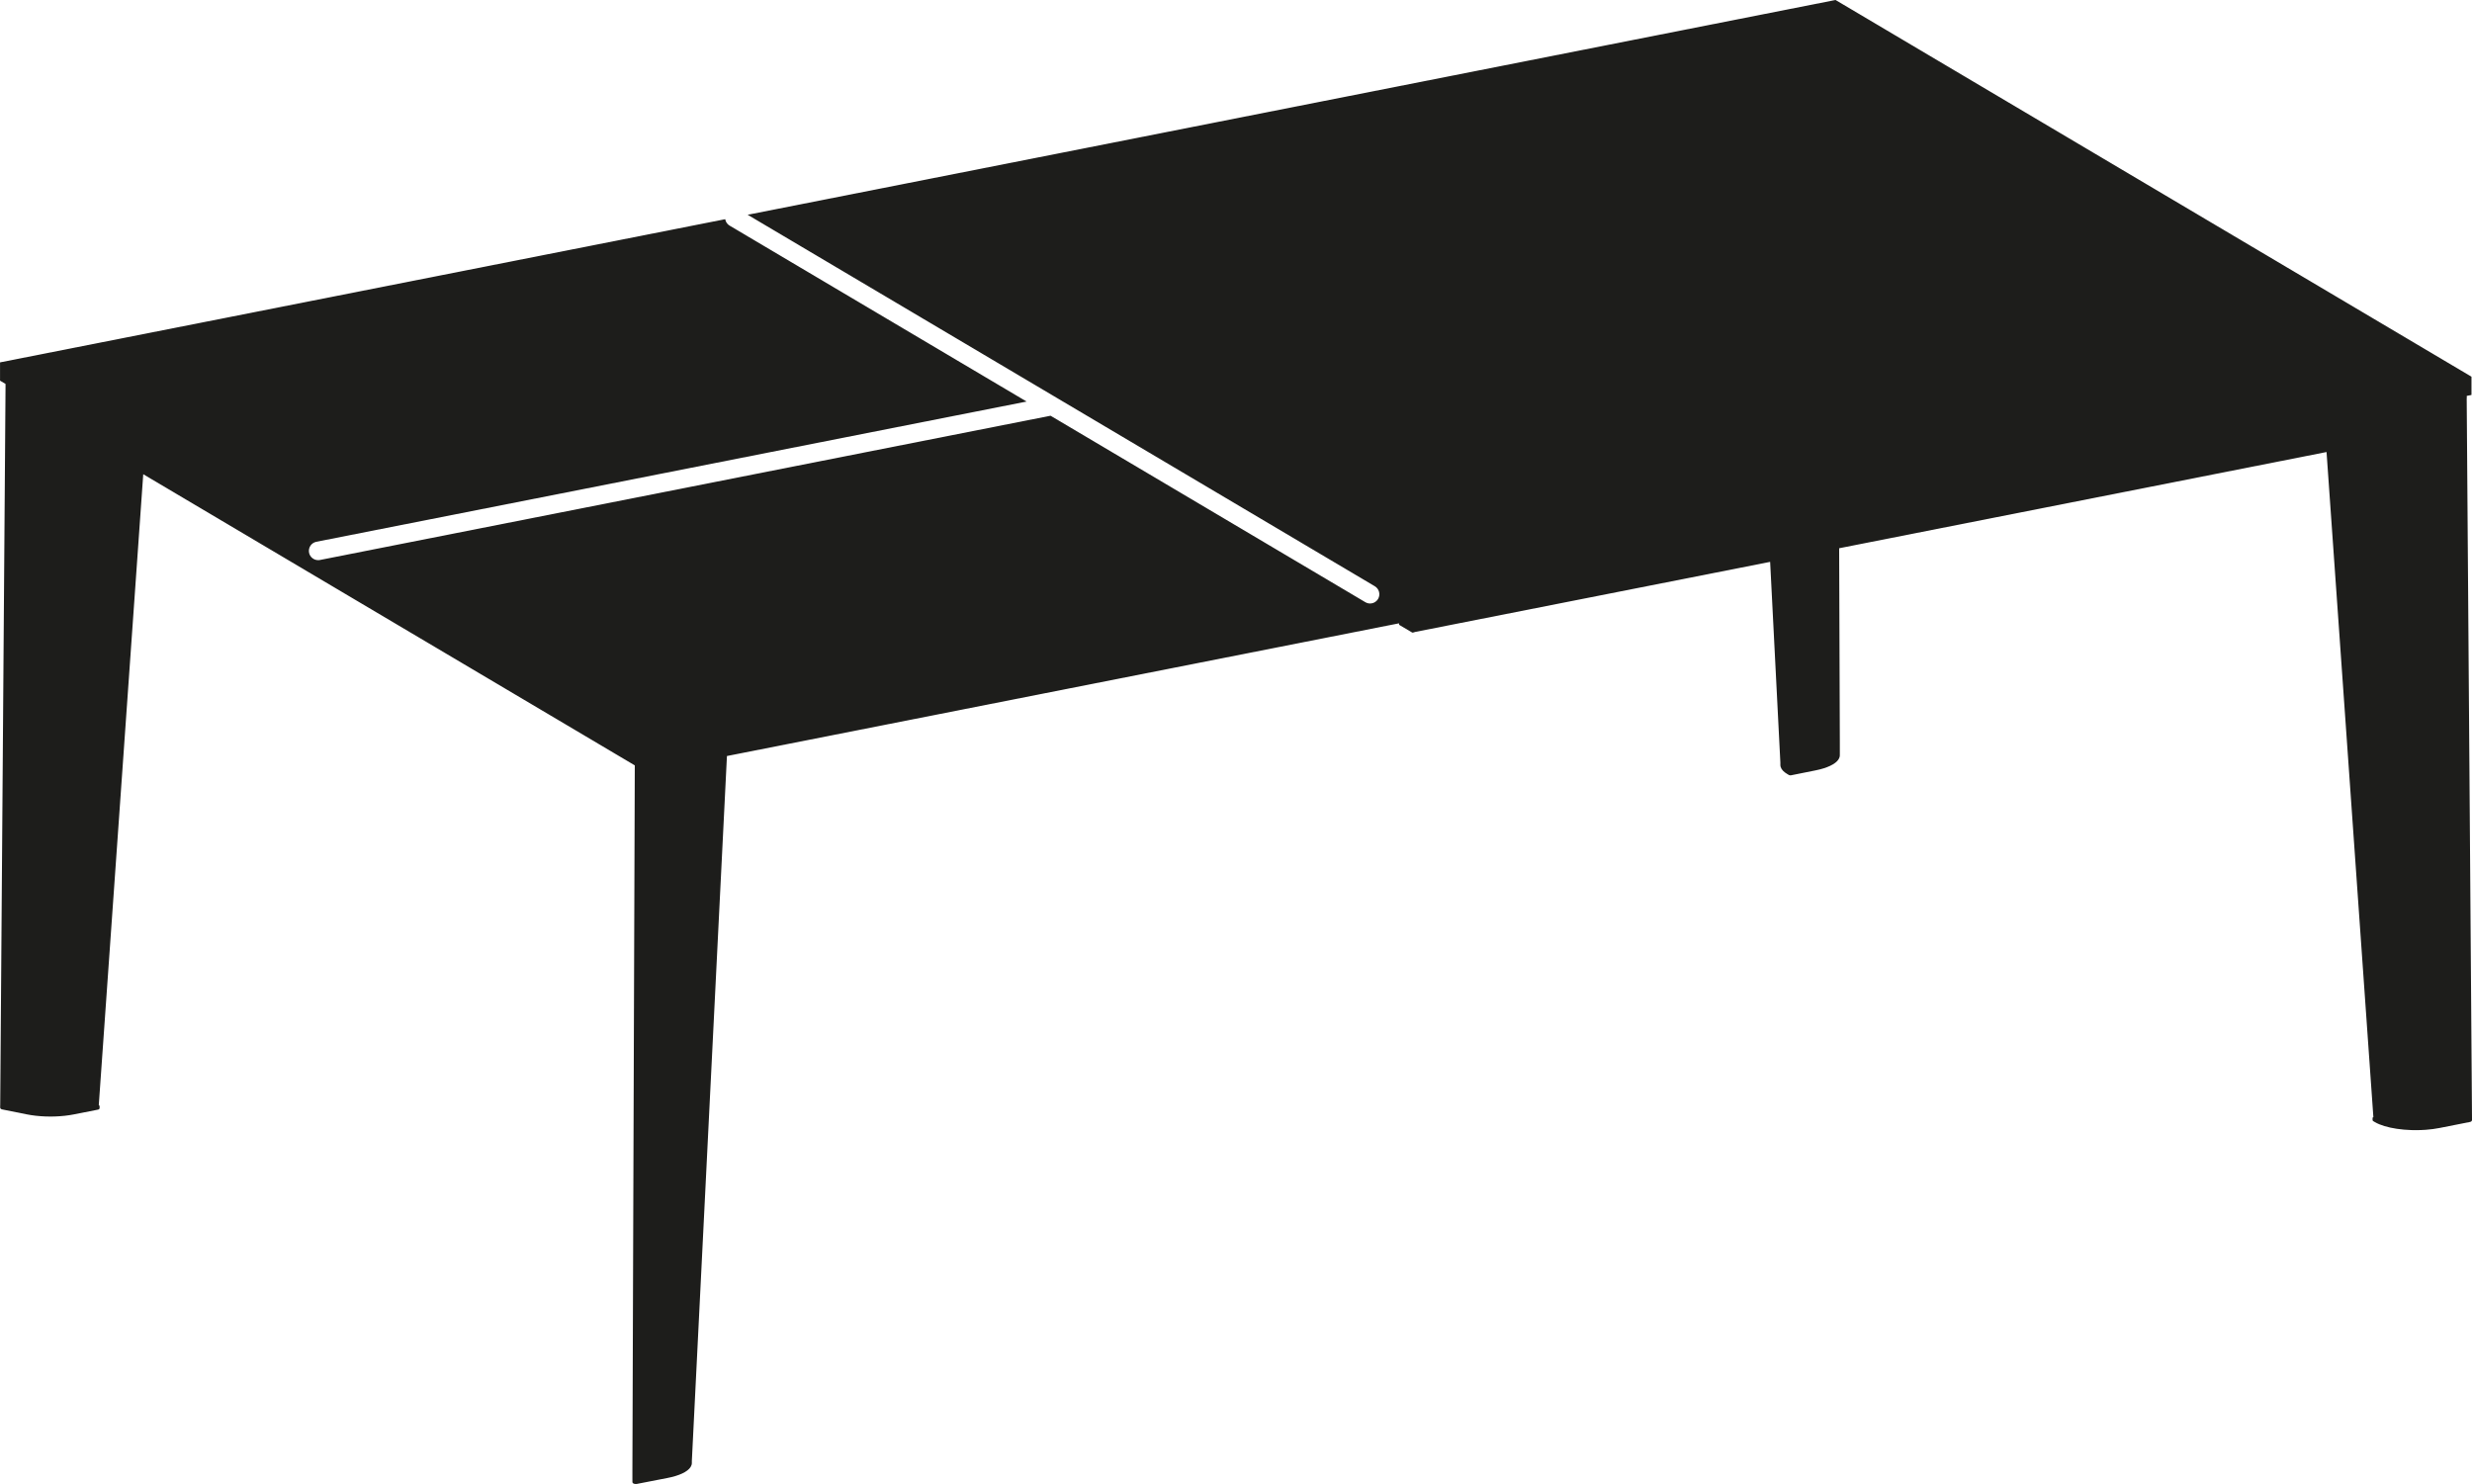 <?xml version="1.0" encoding="UTF-8"?>
<svg id="Visibile_ISO_" data-name="Visibile (ISO)" xmlns="http://www.w3.org/2000/svg" version="1.1" viewBox="0 0 2333.06 1400.79">
  <defs>
    <style>
      .cls-1 {
        fill: #1d1d1b;
        stroke-width: 0px;
      }
    </style>
  </defs>
  <path class="cls-1" d="M2333.06,1057.27v-1.88s0,0,0,0l-5-679.2c.04-.08.07-.16.07-.25,0,0,0,0,0,0h0s0-1.88,0-1.88c0,0,0,0,0,0s0,0,0,0c0-.12-.03-.23-.06-.35l4.29-.85s.04-.03.06-.04c.03-.02.06-.03.08-.05.02-.03.03-.06.04-.09,0-.02.03-.04.03-.07v-16.91s0-.01-.01-.02c0,0,0-.02,0-.03,0,0,0,0,0,0,0-.02-.03-.04-.04-.06-.02-.03-.02-.05-.05-.07,0,0-.02-.02-.03-.03,0,0,0,0,0,0L1732.45.04s0,0,0,0h-.01s-.06-.02-.09-.02c-.03,0-.05-.02-.09-.02L705.63,202.72l591.91,350.64c4.14,2.46,5.52,7.83,3.08,11.97-1.59,2.67-4.47,4.31-7.54,4.31-1.55,0-3.07-.41-4.41-1.19l-297.17-176.04-689.62,136.18-.82.14h-.79c-4.17,0-7.78-2.97-8.59-7.06-.92-4.74,2.17-9.35,6.89-10.28l670.34-132.37-280.28-166.04c-2.02-1.2-3.45-3.11-4.02-5.38-.06-.23-.1-.47-.14-.71L.21,342.02s0,0,0,0c-.02,0-.04.03-.06.04-.03.02-.05.03-.07.05,0,0-.02.01-.02.02,0,0,0,0,0,0-.01.02,0,.05,0,.07,0,.02-.03.04-.03.06v16.91s.01.02.01.03c0,.03.02.06.04.09.02.03.03.05.06.07,0,0,0,.02.02.03l5.05,2.99v1.77s0,.09.02.13L.2,1043.32c-.02.06-.04.12-.04.19v1.88s0,0,0,0,0,0,0,0c0,.17.03.35.09.51.06.16.14.3.24.44.11.14.24.26.39.37.13.09.27.17.44.25.14.06.29.12.45.16.13.04.26.07.39.1,0,0,0,0,0,0l23,4.62c2.69.54,5.55.99,8.51,1.32,2.95.33,6.01.56,9.09.68,1.61.06,3.24.09,4.87.09,1.47,0,2.95-.02,4.42-.08,3.08-.11,6.14-.33,9.09-.65,2.95-.33,5.82-.76,8.51-1.29l22.83-4.51s0,0,0,0c.1-.02.2-.04.3-.07.1-.03.2-.07.3-.12.12-.06.23-.12.34-.2.15-.12.27-.25.37-.4.09-.15.16-.32.19-.5.01-.08.02-.15.02-.23,0,0,0,0,0,0s0,0,0,0v-1.88s0,0,0,0c0-.15-.07-.36-.39-.56,0,0,0,0,0,0l-.38-.23,41.97-595.58,463.92,274.82-2.26,665.4s0,0,0,0c0,0,0,0,0,0v9.08s0,.03.01.04c0,0,0,0,0,.01v1.83c0,.17.03.35.09.51.06.16.14.3.24.44.11.14.24.26.39.37.2.14.41.25.69.35.28.1.59.17.94.22.29.04.6.06.92.06.3,0,.6-.02.88-.06.12-.02.23-.03.34-.06,0,0,0,0,0,0l28.59-5.56c2.7-.52,5.24-1.15,7.56-1.85,2.34-.71,4.46-1.51,6.32-2.38,1.88-.88,3.51-1.84,4.83-2.85,1.37-1.05,2.43-2.16,3.15-3.31.77-1.23,1.16-2.5,1.16-3.78v-1.88s0-.02,0-.03l33.12-665.38,634.32-125.26v.92c0,.27.14.51.37.65l12,7.11c.12.07.25.1.38.1.05,0,.1,0,.15-.01,0,0,0,0,0,0l1.47-.29c.12-.02.21-.1.27-.21l335.61-66.27,9.67,189.79s-.02.02-.02.04v1.88c0,.65.11,1.3.31,1.94.19.62.48,1.24.86,1.84.36.58.82,1.16,1.35,1.71.52.55,1.13,1.08,1.79,1.59.66.5,1.4,1,2.21,1.48l1.5.88c.14.08.29.15.47.2.15.04.29.08.44.1.15.02.3.04.45.04.05,0,.09,0,.14,0,.1,0,.21,0,.31-.01.15-.01.3-.03.45-.06,0,0,0,0,0,0l22.83-4.58c2.71-.54,5.25-1.18,7.57-1.9,2.34-.73,4.46-1.54,6.32-2.42,1.88-.89,3.51-1.86,4.83-2.88,1.37-1.05,2.42-2.18,3.14-3.33.76-1.23,1.15-2.51,1.15-3.79v-1.54s-.01-.03-.02-.04c0-.1.03-.19.03-.29v-9.08s0,0,0,0,0,0,0,0l-.64-184.42,459.99-90.83,44.2,627.82c-.54.19-.72.45-.75.64,0,.02,0,.04,0,.06,0,0,0,0,0,0v1.88s0,0,0,0c0,.14.02.28.06.41.04.12.09.23.15.33.06.09.12.17.19.24.06.06.12.12.18.16.06.04.12.08.17.11,0,0,0,0,0,0l1.5.88c2.4,1.41,5.4,2.66,8.93,3.73,3.5,1.06,7.44,1.92,11.72,2.56,4.27.64,8.79,1.04,13.44,1.2,1.48.05,2.95.08,4.43.08,3.17,0,6.34-.12,9.45-.34,4.57-.34,8.95-.92,13-1.72l28.59-5.65c.16-.03.31-.07.46-.12.15-.05.3-.1.45-.17.17-.08.31-.16.44-.26.18-.14.32-.29.43-.47.12-.19.19-.4.22-.61,0-.07.01-.13.01-.2,0,0,0,0,0,0s0,0,0,0Z"/>
</svg>